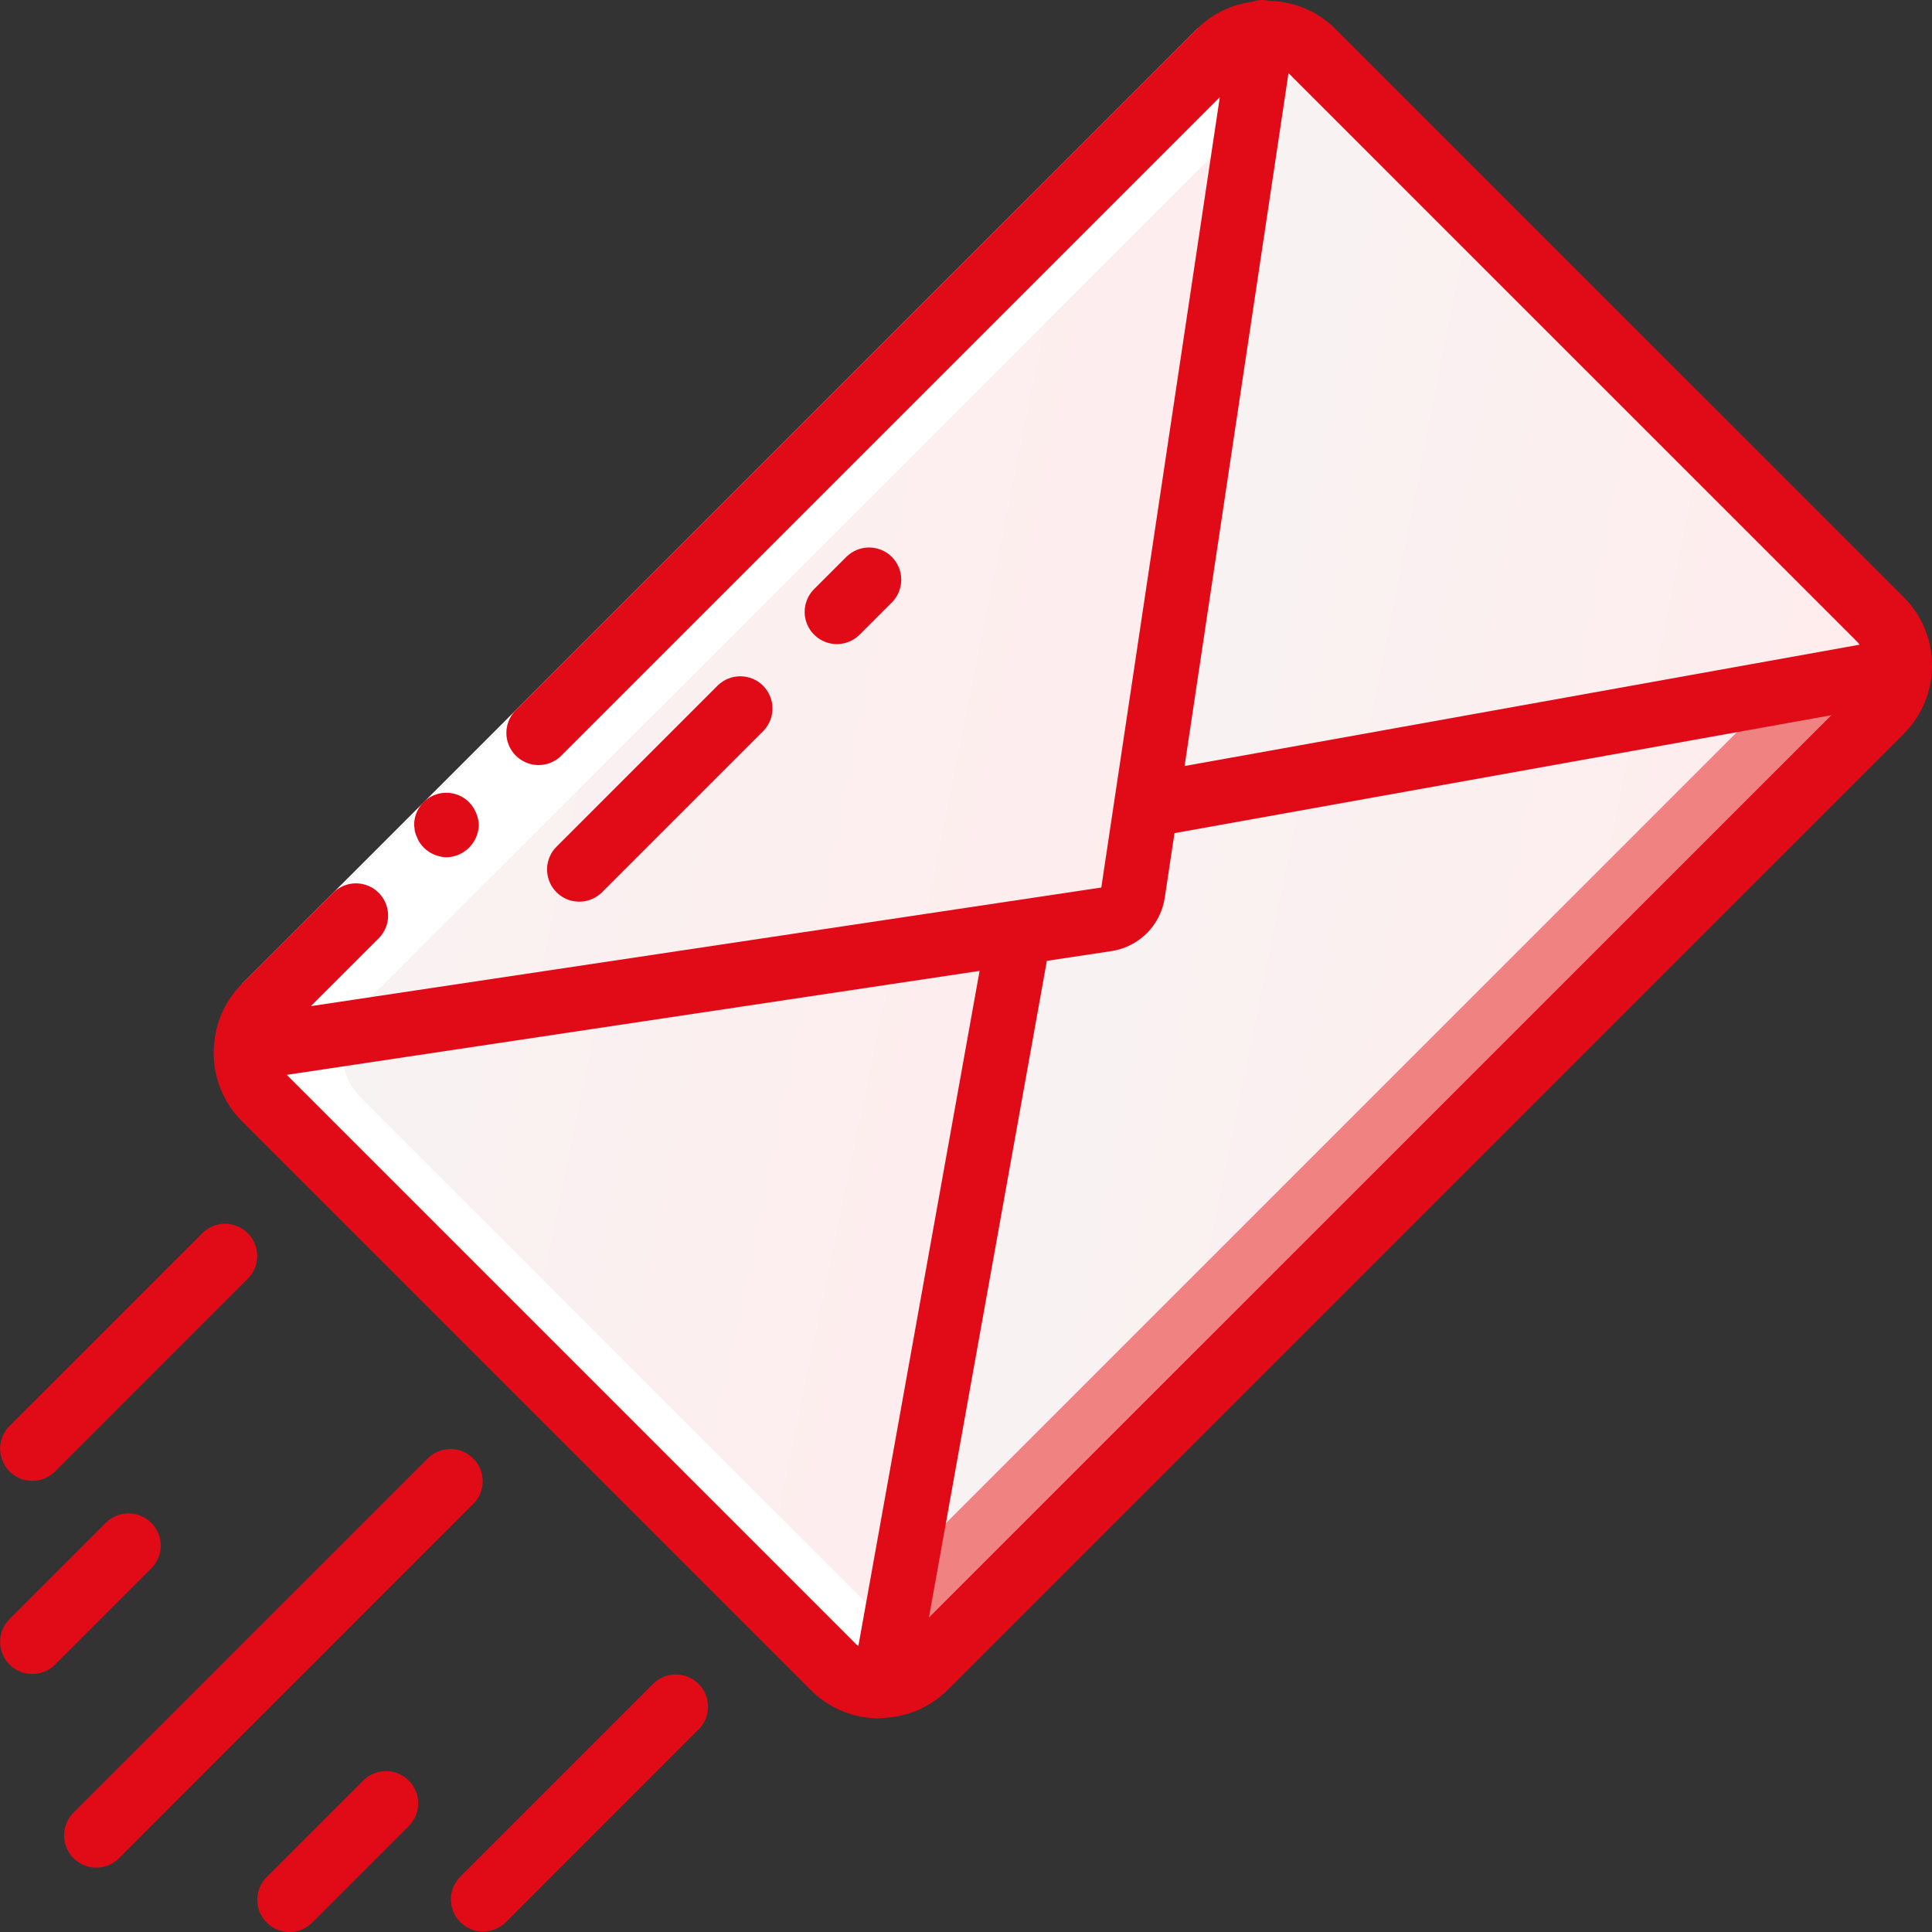 <svg width="60" height="60" viewBox="0 0 60 60" fill="none" xmlns="http://www.w3.org/2000/svg">
<rect x="0" y="0" width="60" height="60" fill="#333333" stroke="none"/>
<g id="Frame" clip-path="url(#clip0_8282_36307)">
<path id="Vector" d="M58.98 20.82L35.601 25.02L39.201 1.001C39.485 0.979 39.77 1.019 40.036 1.12C40.302 1.22 40.543 1.378 40.741 1.581L58.41 19.25C58.617 19.452 58.775 19.698 58.874 19.97C58.973 20.242 59.009 20.532 58.98 20.82Z" fill="url(#paint0_linear_8282_36307)"/>
<path id="Vector_2" d="M58.98 20.82C58.954 21.297 58.751 21.746 58.41 22.08L28.722 51.778C28.383 52.118 27.931 52.321 27.452 52.348L28.132 48.548L31.651 28.96L34.351 28.55C34.561 28.519 34.756 28.422 34.907 28.272C35.058 28.123 35.157 27.93 35.191 27.72L35.601 25.02L55.17 21.51L58.98 20.82Z" fill="#F08282"/>
<path id="Vector_3" d="M55.17 21.51L28.132 48.548L31.651 28.96L34.351 28.55C34.561 28.519 34.756 28.422 34.907 28.272C35.058 28.123 35.157 27.93 35.191 27.72L35.601 25.02L55.17 21.51Z" fill="url(#paint1_linear_8282_36307)"/>
<path id="Vector_4" d="M31.651 28.959L27.452 52.348C27.166 52.374 26.878 52.336 26.608 52.238C26.338 52.139 26.094 51.982 25.892 51.778L8.213 34.099C8.012 33.899 7.856 33.658 7.756 33.392C7.656 33.127 7.614 32.843 7.633 32.56L31.651 28.959Z" fill="url(#paint2_linear_8282_36307)"/>
<path id="Vector_5" d="M39.201 1.002L35.601 25.02L35.191 27.72C35.157 27.93 35.058 28.123 34.907 28.272C34.756 28.422 34.561 28.519 34.351 28.55L31.651 28.96L7.633 32.56C7.664 32.074 7.87 31.615 8.213 31.27L37.911 1.582C38.253 1.233 38.713 1.026 39.201 1.001L39.201 1.002Z" fill="url(#paint3_linear_8282_36307)"/>
<path id="Vector_6" d="M25.892 51.778C26.68 52.545 27.934 52.545 28.722 51.778L28.807 51.694L11.213 34.099C11.012 33.899 10.856 33.658 10.756 33.392C10.656 33.127 10.614 32.843 10.633 32.56C10.664 32.074 10.87 31.616 11.213 31.27L40.826 1.671L40.741 1.581C39.958 0.803 38.694 0.803 37.911 1.581L8.213 31.27C7.87 31.615 7.664 32.074 7.633 32.56C7.614 32.843 7.656 33.127 7.756 33.393C7.856 33.658 8.012 33.899 8.213 34.099L25.892 51.778ZM38.601 25.02L58.17 21.51L58.855 21.386L58.857 21.381L38.601 25.02Z" fill="white"/>
<path id="Vector_7" d="M7.506 30.567L16.698 21.375L37.203 0.871L38.616 2.285L18.111 22.789L8.92 31.981L7.506 30.567Z" fill="white"/>
<g id="Group">
<path id="Vector_8" d="M12.95 26C12.97 26.06 12.998 26.117 13.035 26.169C13.074 26.224 13.116 26.276 13.162 26.325C13.351 26.511 13.604 26.618 13.87 26.625C14.133 26.617 14.382 26.509 14.568 26.323C14.754 26.137 14.861 25.887 14.87 25.625C14.866 25.494 14.837 25.364 14.785 25.244C14.735 25.123 14.663 25.012 14.572 24.918C14.433 24.776 14.254 24.679 14.059 24.64C13.865 24.6 13.662 24.62 13.479 24.696C13.295 24.771 13.138 24.901 13.028 25.066C12.918 25.232 12.86 25.426 12.861 25.625L12.883 25.816C12.897 25.88 12.92 25.942 12.95 26Z" fill="#E10B17"/>
<path id="Vector_9" d="M41.445 0.871C40.895 0.336 40.16 0.034 39.393 0.027C39.375 0.027 39.362 0.011 39.344 0.009C39.187 -0.012 39.027 0.005 38.878 0.06C38.246 0.141 37.657 0.425 37.201 0.871L15.991 22.082C15.816 22.272 15.721 22.522 15.726 22.78C15.731 23.038 15.836 23.284 16.018 23.466C16.201 23.649 16.447 23.754 16.705 23.76C16.963 23.765 17.213 23.671 17.403 23.496L37.882 3.018L34.202 27.563L9.654 31.246L11.748 29.153C11.875 29.029 11.968 28.874 12.016 28.703C12.064 28.532 12.065 28.352 12.021 28.18C11.975 28.009 11.886 27.852 11.76 27.727C11.635 27.601 11.478 27.511 11.306 27.466C11.135 27.421 10.954 27.423 10.783 27.471C10.612 27.519 10.457 27.611 10.334 27.739L7.503 30.566C7.035 31.037 6.739 31.652 6.662 32.312C6.602 32.765 6.647 33.225 6.792 33.658C6.938 34.091 7.181 34.485 7.503 34.809L25.182 52.488C25.46 52.767 25.791 52.988 26.155 53.138C26.519 53.289 26.909 53.366 27.303 53.365C27.348 53.365 27.392 53.354 27.436 53.352H27.453C27.466 53.352 27.478 53.346 27.491 53.346C28.219 53.306 28.907 53.001 29.424 52.487L59.123 22.789C60.294 21.617 60.294 19.719 59.123 18.547L41.445 0.871ZM57.707 19.961C57.725 19.979 57.732 20.004 57.748 20.022L36.788 23.79L40.015 2.274C40.015 2.274 40.026 2.28 40.03 2.285L57.707 19.961ZM8.92 33.395C8.92 33.395 8.914 33.384 8.91 33.38L30.422 30.152L26.658 51.114C26.639 51.096 26.615 51.09 26.596 51.071L8.92 33.395ZM28.849 50.233L32.511 29.84L34.5 29.54C34.923 29.479 35.315 29.283 35.617 28.981C35.919 28.679 36.114 28.288 36.175 27.865L36.475 25.874L56.874 22.212L28.849 50.233ZM13.296 45.282L2.296 56.281C2.169 56.404 2.076 56.559 2.028 56.73C1.98 56.901 1.979 57.082 2.024 57.253C2.069 57.425 2.158 57.582 2.284 57.707C2.409 57.833 2.566 57.923 2.738 57.968C2.91 58.012 3.09 58.011 3.261 57.963C3.432 57.915 3.587 57.822 3.71 57.695L14.71 46.695C14.892 46.507 14.993 46.254 14.99 45.992C14.988 45.73 14.883 45.479 14.697 45.294C14.512 45.109 14.261 45.003 13.999 45.001C13.737 44.999 13.485 45.099 13.296 45.282ZM1.003 45.989C1.135 45.989 1.265 45.963 1.386 45.912C1.508 45.862 1.618 45.788 1.711 45.696L7.71 39.696C7.891 39.507 7.991 39.255 7.988 38.994C7.985 38.732 7.88 38.483 7.695 38.298C7.51 38.113 7.26 38.008 6.999 38.005C6.737 38.002 6.485 38.102 6.296 38.282L0.297 44.282C0.157 44.422 0.062 44.6 0.023 44.794C-0.016 44.987 0.004 45.188 0.08 45.371C0.155 45.554 0.283 45.71 0.448 45.82C0.612 45.93 0.806 45.989 1.003 45.989V45.989ZM14.296 59.695C14.388 59.788 14.499 59.861 14.62 59.911C14.741 59.962 14.871 59.988 15.002 59.988C15.134 59.988 15.264 59.962 15.385 59.911C15.507 59.861 15.617 59.788 15.71 59.695L21.709 53.695C21.89 53.506 21.991 53.254 21.988 52.992C21.985 52.73 21.88 52.48 21.695 52.295C21.51 52.11 21.26 52.005 20.998 52.002C20.736 52 20.484 52.1 20.295 52.281L14.296 58.281C14.203 58.374 14.129 58.484 14.079 58.605C14.028 58.726 14.003 58.856 14.003 58.988C14.003 59.119 14.028 59.249 14.079 59.37C14.129 59.492 14.203 59.602 14.296 59.695ZM1.003 51.988C1.135 51.988 1.265 51.962 1.386 51.912C1.508 51.862 1.618 51.788 1.711 51.695L4.71 48.695C4.892 48.507 4.993 48.254 4.991 47.992C4.989 47.73 4.884 47.479 4.698 47.294C4.513 47.108 4.262 47.004 4 47.001C3.737 46.999 3.485 47.1 3.296 47.282L0.297 50.281C0.157 50.421 0.062 50.599 0.023 50.793C-0.016 50.987 0.004 51.188 0.08 51.371C0.155 51.554 0.284 51.71 0.448 51.82C0.612 51.929 0.806 51.988 1.003 51.988ZM11.296 55.281L8.296 58.281C8.168 58.404 8.076 58.559 8.028 58.73C7.98 58.901 7.978 59.082 8.023 59.253C8.068 59.425 8.158 59.582 8.284 59.707C8.409 59.832 8.566 59.922 8.737 59.967C8.909 60.012 9.09 60.011 9.261 59.963C9.431 59.915 9.587 59.822 9.71 59.695L12.71 56.695C12.891 56.506 12.99 56.254 12.987 55.993C12.985 55.731 12.879 55.481 12.694 55.297C12.51 55.112 12.26 55.007 11.998 55.004C11.737 55.001 11.485 55.1 11.296 55.281Z" fill="#E10B17"/>
<path id="Vector_10" d="M18.709 27.697L23.709 22.697C23.891 22.509 23.992 22.256 23.99 21.994C23.988 21.732 23.882 21.481 23.697 21.295C23.512 21.11 23.261 21.005 22.999 21.003C22.736 21 22.484 21.101 22.295 21.283L17.296 26.283C17.168 26.406 17.075 26.561 17.027 26.732C16.979 26.903 16.978 27.084 17.023 27.255C17.067 27.427 17.157 27.584 17.283 27.709C17.408 27.835 17.565 27.925 17.737 27.97C17.909 28.014 18.089 28.013 18.26 27.965C18.431 27.917 18.586 27.824 18.709 27.697V27.697ZM26.709 19.697L27.709 18.697C27.891 18.509 27.992 18.256 27.989 17.994C27.987 17.732 27.882 17.481 27.697 17.296C27.511 17.11 27.261 17.005 26.998 17.003C26.736 17.001 26.484 17.102 26.295 17.284L25.295 18.283C25.167 18.407 25.075 18.562 25.027 18.733C24.979 18.904 24.977 19.084 25.022 19.256C25.067 19.428 25.157 19.584 25.283 19.71C25.408 19.835 25.565 19.925 25.737 19.97C25.908 20.015 26.089 20.014 26.26 19.965C26.431 19.918 26.586 19.825 26.709 19.697Z" fill="#E10B17"/>
</g>
</g>
<defs>
<linearGradient id="paint0_linear_8282_36307" x1="56.844" y1="20.27" x2="33.115" y2="15.604" gradientUnits="userSpaceOnUse">
<stop stop-color="#FFECED"/>
<stop offset="1" stop-color="#F7F4F4"/>
</linearGradient>
<linearGradient id="paint1_linear_8282_36307" x1="52.689" y1="43.202" x2="25.314" y2="37.673" gradientUnits="userSpaceOnUse">
<stop stop-color="#FFECED"/>
<stop offset="1" stop-color="#F7F4F4"/>
</linearGradient>
<linearGradient id="paint2_linear_8282_36307" x1="29.448" y1="47.73" x2="5.177" y2="42.697" gradientUnits="userSpaceOnUse">
<stop stop-color="#FFECED"/>
<stop offset="1" stop-color="#F7F4F4"/>
</linearGradient>
<linearGradient id="paint3_linear_8282_36307" x1="36.305" y1="26.32" x2="4.344" y2="19.863" gradientUnits="userSpaceOnUse">
<stop stop-color="#FFECED"/>
<stop offset="1" stop-color="#F7F4F4"/>
</linearGradient>
<clipPath id="clip0_8282_36307">
<rect width="60" height="60" fill="white"/>
</clipPath>
</defs>
</svg>
